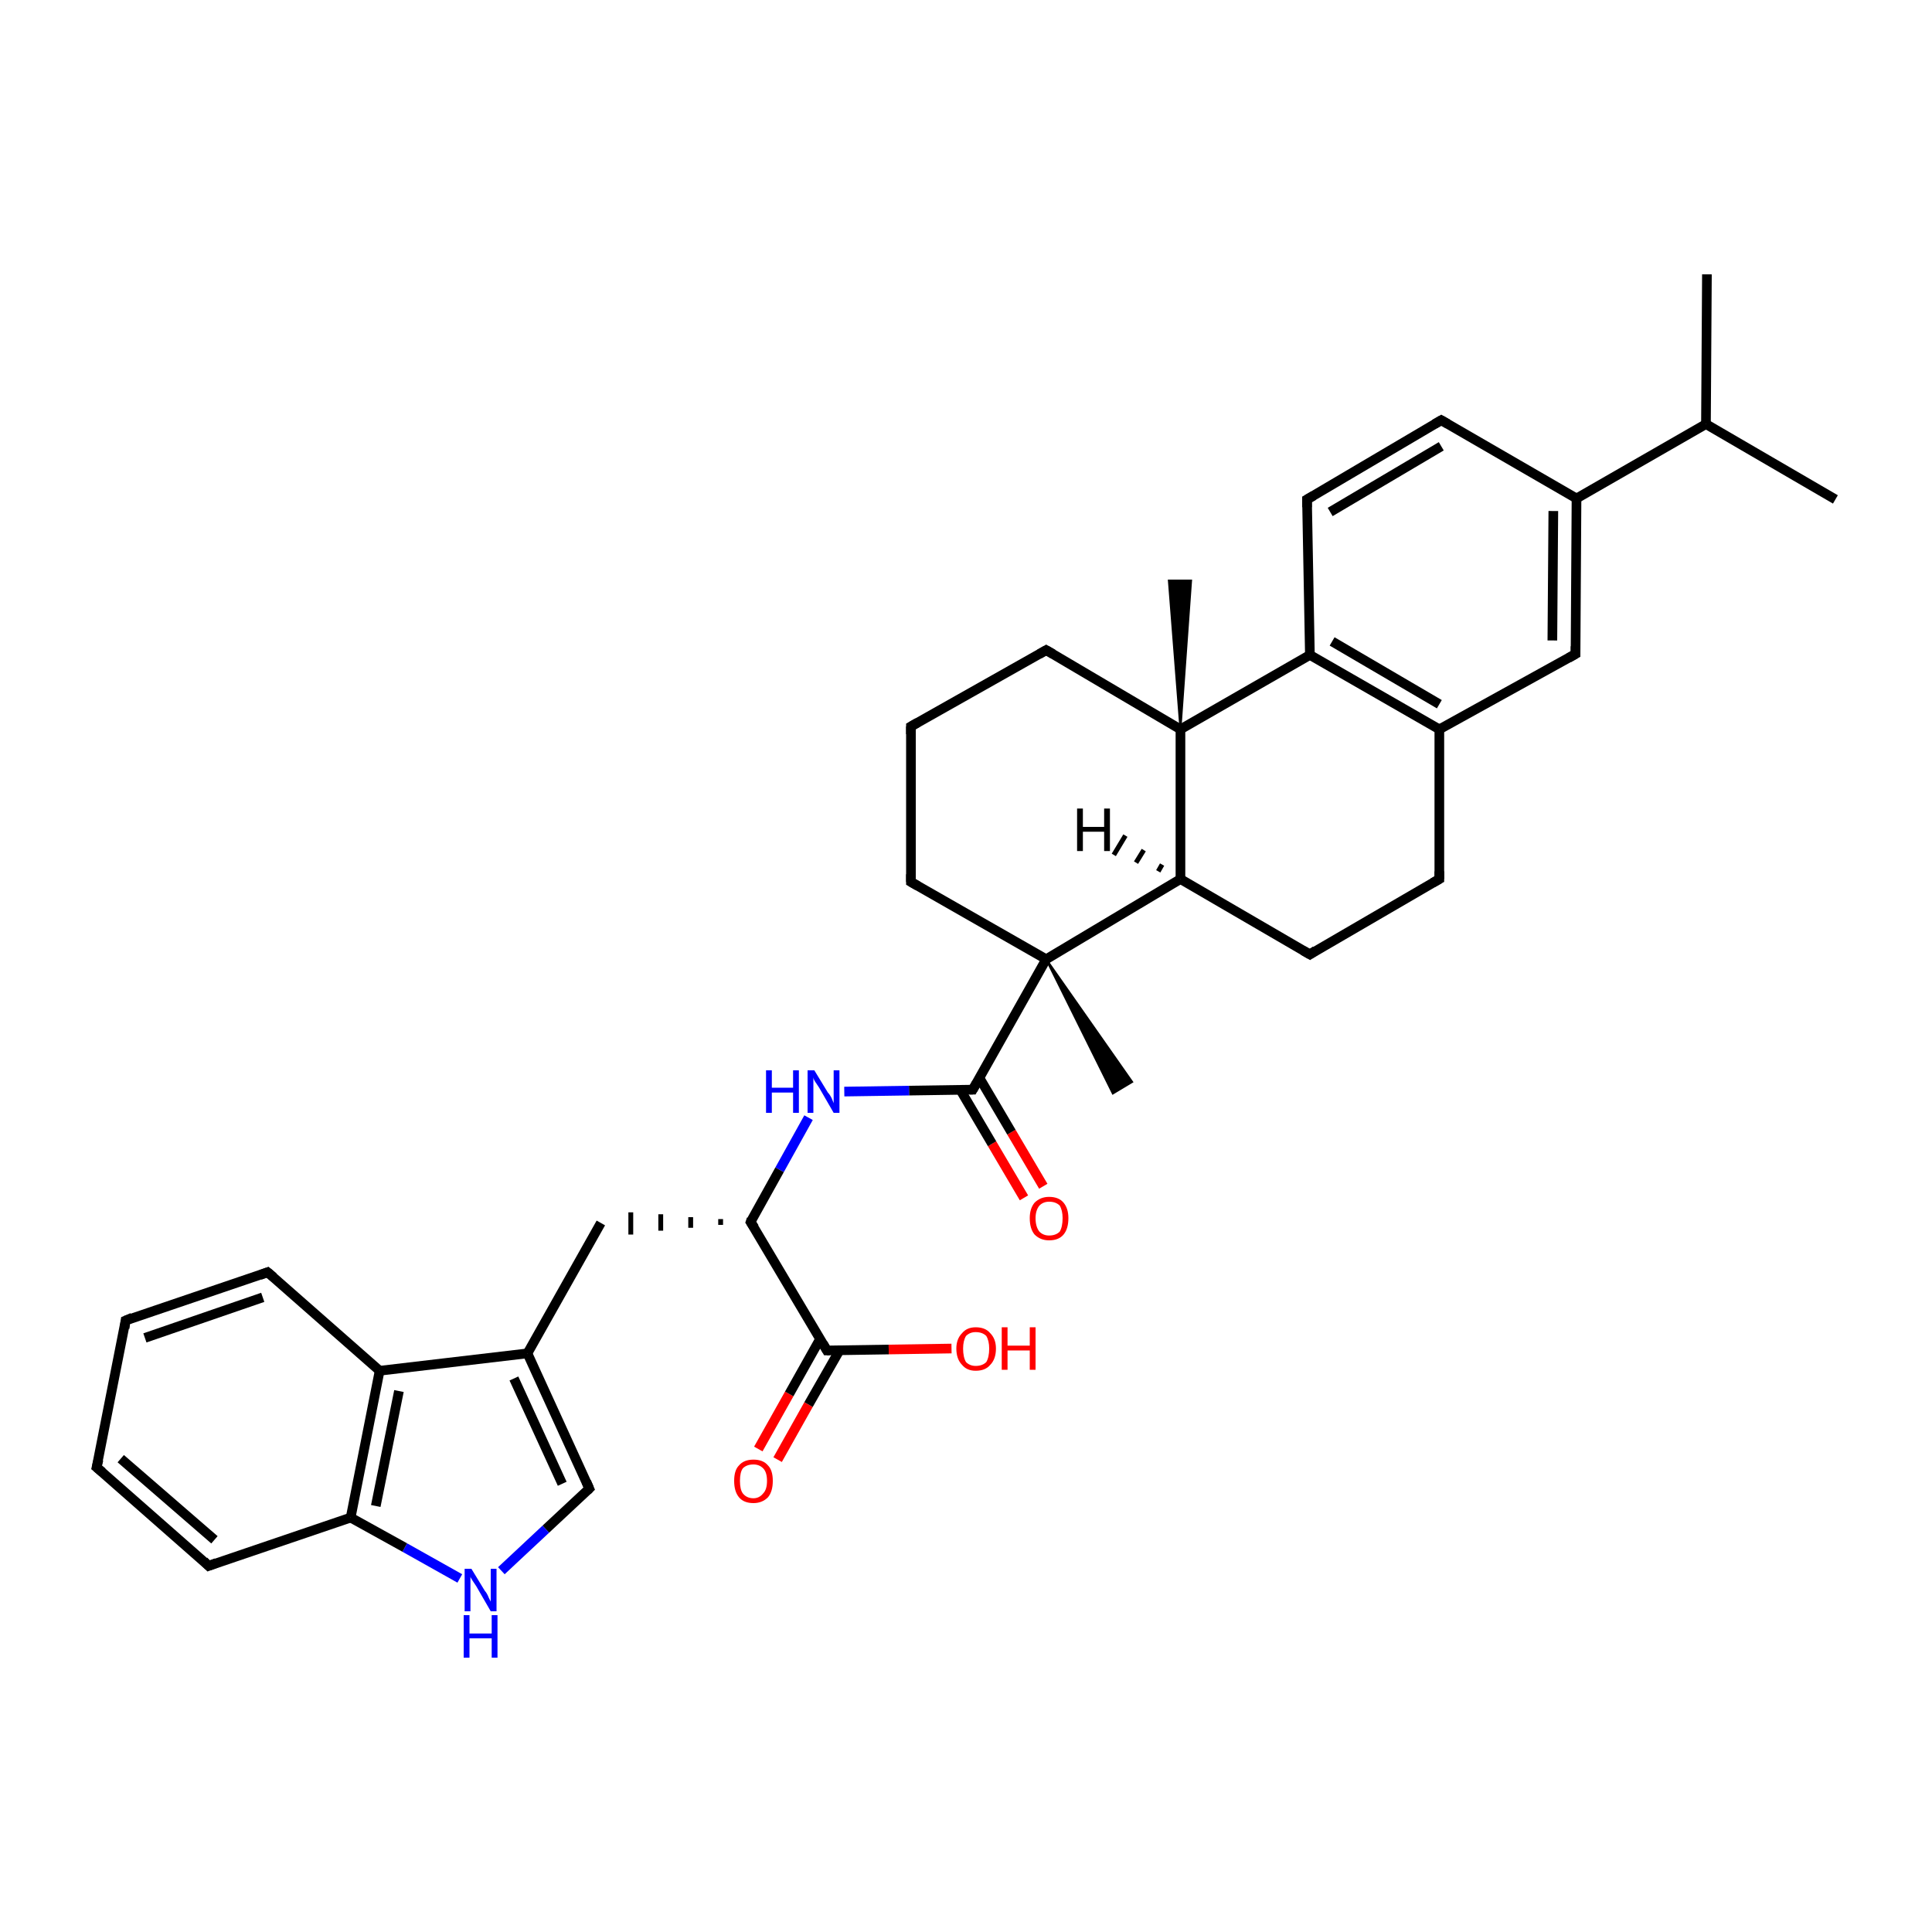 <?xml version='1.0' encoding='iso-8859-1'?>
<svg version='1.1' baseProfile='full'
              xmlns='http://www.w3.org/2000/svg'
                      xmlns:rdkit='http://www.rdkit.org/xml'
                      xmlns:xlink='http://www.w3.org/1999/xlink'
                  xml:space='preserve'
width='200px' height='200px' viewBox='0 0 200 200'>
<!-- END OF HEADER -->
<rect style='opacity:1.0;fill:#FFFFFF;stroke:none' width='200.0' height='200.0' x='0.0' y='0.0'> </rect>
<path class='bond-0 atom-6 atom-5' d='M 176.7,28.4 L 176.6,43.9' style='fill:none;fill-rule:evenodd;stroke:#000000;stroke-width:1.0px;stroke-linecap:butt;stroke-linejoin:miter;stroke-opacity:1' />
<path class='bond-1 atom-5 atom-7' d='M 176.6,43.9 L 190.0,51.7' style='fill:none;fill-rule:evenodd;stroke:#000000;stroke-width:1.0px;stroke-linecap:butt;stroke-linejoin:miter;stroke-opacity:1' />
<path class='bond-2 atom-5 atom-4' d='M 176.6,43.9 L 163.2,51.6' style='fill:none;fill-rule:evenodd;stroke:#000000;stroke-width:1.0px;stroke-linecap:butt;stroke-linejoin:miter;stroke-opacity:1' />
<path class='bond-3 atom-4 atom-8' d='M 163.2,51.6 L 163.1,67.7' style='fill:none;fill-rule:evenodd;stroke:#000000;stroke-width:1.0px;stroke-linecap:butt;stroke-linejoin:miter;stroke-opacity:1' />
<path class='bond-3 atom-4 atom-8' d='M 160.8,52.9 L 160.7,66.3' style='fill:none;fill-rule:evenodd;stroke:#000000;stroke-width:1.0px;stroke-linecap:butt;stroke-linejoin:miter;stroke-opacity:1' />
<path class='bond-4 atom-4 atom-3' d='M 163.2,51.6 L 149.2,43.5' style='fill:none;fill-rule:evenodd;stroke:#000000;stroke-width:1.0px;stroke-linecap:butt;stroke-linejoin:miter;stroke-opacity:1' />
<path class='bond-5 atom-8 atom-35' d='M 163.1,67.7 L 149.0,75.5' style='fill:none;fill-rule:evenodd;stroke:#000000;stroke-width:1.0px;stroke-linecap:butt;stroke-linejoin:miter;stroke-opacity:1' />
<path class='bond-6 atom-3 atom-2' d='M 149.2,43.5 L 135.3,51.7' style='fill:none;fill-rule:evenodd;stroke:#000000;stroke-width:1.0px;stroke-linecap:butt;stroke-linejoin:miter;stroke-opacity:1' />
<path class='bond-6 atom-3 atom-2' d='M 149.2,46.2 L 137.7,53.0' style='fill:none;fill-rule:evenodd;stroke:#000000;stroke-width:1.0px;stroke-linecap:butt;stroke-linejoin:miter;stroke-opacity:1' />
<path class='bond-7 atom-35 atom-34' d='M 149.0,75.5 L 149.0,91.0' style='fill:none;fill-rule:evenodd;stroke:#000000;stroke-width:1.0px;stroke-linecap:butt;stroke-linejoin:miter;stroke-opacity:1' />
<path class='bond-8 atom-35 atom-1' d='M 149.0,75.5 L 135.6,67.8' style='fill:none;fill-rule:evenodd;stroke:#000000;stroke-width:1.0px;stroke-linecap:butt;stroke-linejoin:miter;stroke-opacity:1' />
<path class='bond-8 atom-35 atom-1' d='M 149.0,72.9 L 137.9,66.4' style='fill:none;fill-rule:evenodd;stroke:#000000;stroke-width:1.0px;stroke-linecap:butt;stroke-linejoin:miter;stroke-opacity:1' />
<path class='bond-9 atom-34 atom-33' d='M 149.0,91.0 L 135.6,98.8' style='fill:none;fill-rule:evenodd;stroke:#000000;stroke-width:1.0px;stroke-linecap:butt;stroke-linejoin:miter;stroke-opacity:1' />
<path class='bond-10 atom-2 atom-1' d='M 135.3,51.7 L 135.6,67.8' style='fill:none;fill-rule:evenodd;stroke:#000000;stroke-width:1.0px;stroke-linecap:butt;stroke-linejoin:miter;stroke-opacity:1' />
<path class='bond-11 atom-30 atom-31' d='M 122.2,75.5 L 121.0,60.1 L 123.3,60.1 Z' style='fill:#000000;fill-rule:evenodd;fill-opacity:1;stroke:#000000;stroke-width:0.2px;stroke-linecap:butt;stroke-linejoin:miter;stroke-miterlimit:10;stroke-opacity:1;' />
<path class='bond-12 atom-1 atom-30' d='M 135.6,67.8 L 122.2,75.5' style='fill:none;fill-rule:evenodd;stroke:#000000;stroke-width:1.0px;stroke-linecap:butt;stroke-linejoin:miter;stroke-opacity:1' />
<path class='bond-13 atom-33 atom-32' d='M 135.6,98.8 L 122.2,91.0' style='fill:none;fill-rule:evenodd;stroke:#000000;stroke-width:1.0px;stroke-linecap:butt;stroke-linejoin:miter;stroke-opacity:1' />
<path class='bond-14 atom-30 atom-32' d='M 122.2,75.5 L 122.2,91.0' style='fill:none;fill-rule:evenodd;stroke:#000000;stroke-width:1.0px;stroke-linecap:butt;stroke-linejoin:miter;stroke-opacity:1' />
<path class='bond-15 atom-30 atom-29' d='M 122.2,75.5 L 108.3,67.3' style='fill:none;fill-rule:evenodd;stroke:#000000;stroke-width:1.0px;stroke-linecap:butt;stroke-linejoin:miter;stroke-opacity:1' />
<path class='bond-16 atom-32 atom-25' d='M 122.2,91.0 L 108.3,99.3' style='fill:none;fill-rule:evenodd;stroke:#000000;stroke-width:1.0px;stroke-linecap:butt;stroke-linejoin:miter;stroke-opacity:1' />
<path class='bond-17 atom-25 atom-26' d='M 108.3,99.3 L 117.2,112.0 L 115.2,113.2 Z' style='fill:#000000;fill-rule:evenodd;fill-opacity:1;stroke:#000000;stroke-width:0.2px;stroke-linecap:butt;stroke-linejoin:miter;stroke-miterlimit:10;stroke-opacity:1;' />
<path class='bond-18 atom-29 atom-28' d='M 108.3,67.3 L 94.3,75.2' style='fill:none;fill-rule:evenodd;stroke:#000000;stroke-width:1.0px;stroke-linecap:butt;stroke-linejoin:miter;stroke-opacity:1' />
<path class='bond-19 atom-25 atom-23' d='M 108.3,99.3 L 100.7,112.8' style='fill:none;fill-rule:evenodd;stroke:#000000;stroke-width:1.0px;stroke-linecap:butt;stroke-linejoin:miter;stroke-opacity:1' />
<path class='bond-20 atom-25 atom-27' d='M 108.3,99.3 L 94.3,91.3' style='fill:none;fill-rule:evenodd;stroke:#000000;stroke-width:1.0px;stroke-linecap:butt;stroke-linejoin:miter;stroke-opacity:1' />
<path class='bond-21 atom-24 atom-23' d='M 106.0,124.0 L 102.7,118.4' style='fill:none;fill-rule:evenodd;stroke:#FF0000;stroke-width:1.0px;stroke-linecap:butt;stroke-linejoin:miter;stroke-opacity:1' />
<path class='bond-21 atom-24 atom-23' d='M 102.7,118.4 L 99.4,112.8' style='fill:none;fill-rule:evenodd;stroke:#000000;stroke-width:1.0px;stroke-linecap:butt;stroke-linejoin:miter;stroke-opacity:1' />
<path class='bond-21 atom-24 atom-23' d='M 108.0,122.8 L 104.7,117.2' style='fill:none;fill-rule:evenodd;stroke:#FF0000;stroke-width:1.0px;stroke-linecap:butt;stroke-linejoin:miter;stroke-opacity:1' />
<path class='bond-21 atom-24 atom-23' d='M 104.7,117.2 L 101.4,111.6' style='fill:none;fill-rule:evenodd;stroke:#000000;stroke-width:1.0px;stroke-linecap:butt;stroke-linejoin:miter;stroke-opacity:1' />
<path class='bond-22 atom-23 atom-0' d='M 100.7,112.8 L 94.1,112.9' style='fill:none;fill-rule:evenodd;stroke:#000000;stroke-width:1.0px;stroke-linecap:butt;stroke-linejoin:miter;stroke-opacity:1' />
<path class='bond-22 atom-23 atom-0' d='M 94.1,112.9 L 87.4,113.0' style='fill:none;fill-rule:evenodd;stroke:#0000FF;stroke-width:1.0px;stroke-linecap:butt;stroke-linejoin:miter;stroke-opacity:1' />
<path class='bond-23 atom-28 atom-27' d='M 94.3,75.2 L 94.3,91.3' style='fill:none;fill-rule:evenodd;stroke:#000000;stroke-width:1.0px;stroke-linecap:butt;stroke-linejoin:miter;stroke-opacity:1' />
<path class='bond-24 atom-0 atom-13' d='M 83.7,115.7 L 80.7,121.1' style='fill:none;fill-rule:evenodd;stroke:#0000FF;stroke-width:1.0px;stroke-linecap:butt;stroke-linejoin:miter;stroke-opacity:1' />
<path class='bond-24 atom-0 atom-13' d='M 80.7,121.1 L 77.7,126.5' style='fill:none;fill-rule:evenodd;stroke:#000000;stroke-width:1.0px;stroke-linecap:butt;stroke-linejoin:miter;stroke-opacity:1' />
<path class='bond-25 atom-12 atom-11' d='M 78.5,150.0 L 81.7,144.3' style='fill:none;fill-rule:evenodd;stroke:#FF0000;stroke-width:1.0px;stroke-linecap:butt;stroke-linejoin:miter;stroke-opacity:1' />
<path class='bond-25 atom-12 atom-11' d='M 81.7,144.3 L 84.9,138.6' style='fill:none;fill-rule:evenodd;stroke:#000000;stroke-width:1.0px;stroke-linecap:butt;stroke-linejoin:miter;stroke-opacity:1' />
<path class='bond-25 atom-12 atom-11' d='M 80.5,151.1 L 83.7,145.4' style='fill:none;fill-rule:evenodd;stroke:#FF0000;stroke-width:1.0px;stroke-linecap:butt;stroke-linejoin:miter;stroke-opacity:1' />
<path class='bond-25 atom-12 atom-11' d='M 83.7,145.4 L 86.9,139.8' style='fill:none;fill-rule:evenodd;stroke:#000000;stroke-width:1.0px;stroke-linecap:butt;stroke-linejoin:miter;stroke-opacity:1' />
<path class='bond-26 atom-11 atom-13' d='M 85.6,139.8 L 77.7,126.5' style='fill:none;fill-rule:evenodd;stroke:#000000;stroke-width:1.0px;stroke-linecap:butt;stroke-linejoin:miter;stroke-opacity:1' />
<path class='bond-27 atom-11 atom-10' d='M 85.6,139.8 L 92.0,139.7' style='fill:none;fill-rule:evenodd;stroke:#000000;stroke-width:1.0px;stroke-linecap:butt;stroke-linejoin:miter;stroke-opacity:1' />
<path class='bond-27 atom-11 atom-10' d='M 92.0,139.7 L 98.5,139.6' style='fill:none;fill-rule:evenodd;stroke:#FF0000;stroke-width:1.0px;stroke-linecap:butt;stroke-linejoin:miter;stroke-opacity:1' />
<path class='bond-28 atom-13 atom-14' d='M 74.6,126.2 L 74.6,126.8' style='fill:none;fill-rule:evenodd;stroke:#000000;stroke-width:0.5px;stroke-linecap:butt;stroke-linejoin:miter;stroke-opacity:1' />
<path class='bond-28 atom-13 atom-14' d='M 71.5,126.0 L 71.5,127.1' style='fill:none;fill-rule:evenodd;stroke:#000000;stroke-width:0.5px;stroke-linecap:butt;stroke-linejoin:miter;stroke-opacity:1' />
<path class='bond-28 atom-13 atom-14' d='M 68.4,125.7 L 68.4,127.4' style='fill:none;fill-rule:evenodd;stroke:#000000;stroke-width:0.5px;stroke-linecap:butt;stroke-linejoin:miter;stroke-opacity:1' />
<path class='bond-28 atom-13 atom-14' d='M 65.3,125.5 L 65.3,127.8' style='fill:none;fill-rule:evenodd;stroke:#000000;stroke-width:0.5px;stroke-linecap:butt;stroke-linejoin:miter;stroke-opacity:1' />
<path class='bond-29 atom-14 atom-15' d='M 62.2,126.6 L 54.6,140.1' style='fill:none;fill-rule:evenodd;stroke:#000000;stroke-width:1.0px;stroke-linecap:butt;stroke-linejoin:miter;stroke-opacity:1' />
<path class='bond-30 atom-15 atom-16' d='M 54.6,140.1 L 61.0,154.1' style='fill:none;fill-rule:evenodd;stroke:#000000;stroke-width:1.0px;stroke-linecap:butt;stroke-linejoin:miter;stroke-opacity:1' />
<path class='bond-30 atom-15 atom-16' d='M 53.2,142.7 L 58.2,153.6' style='fill:none;fill-rule:evenodd;stroke:#000000;stroke-width:1.0px;stroke-linecap:butt;stroke-linejoin:miter;stroke-opacity:1' />
<path class='bond-31 atom-15 atom-22' d='M 54.6,140.1 L 39.3,141.9' style='fill:none;fill-rule:evenodd;stroke:#000000;stroke-width:1.0px;stroke-linecap:butt;stroke-linejoin:miter;stroke-opacity:1' />
<path class='bond-32 atom-16 atom-9' d='M 61.0,154.1 L 56.5,158.3' style='fill:none;fill-rule:evenodd;stroke:#000000;stroke-width:1.0px;stroke-linecap:butt;stroke-linejoin:miter;stroke-opacity:1' />
<path class='bond-32 atom-16 atom-9' d='M 56.5,158.3 L 51.9,162.6' style='fill:none;fill-rule:evenodd;stroke:#0000FF;stroke-width:1.0px;stroke-linecap:butt;stroke-linejoin:miter;stroke-opacity:1' />
<path class='bond-33 atom-22 atom-21' d='M 39.3,141.9 L 27.7,131.7' style='fill:none;fill-rule:evenodd;stroke:#000000;stroke-width:1.0px;stroke-linecap:butt;stroke-linejoin:miter;stroke-opacity:1' />
<path class='bond-34 atom-22 atom-17' d='M 39.3,141.9 L 36.3,157.1' style='fill:none;fill-rule:evenodd;stroke:#000000;stroke-width:1.0px;stroke-linecap:butt;stroke-linejoin:miter;stroke-opacity:1' />
<path class='bond-34 atom-22 atom-17' d='M 41.3,144.0 L 38.9,155.9' style='fill:none;fill-rule:evenodd;stroke:#000000;stroke-width:1.0px;stroke-linecap:butt;stroke-linejoin:miter;stroke-opacity:1' />
<path class='bond-35 atom-21 atom-20' d='M 27.7,131.7 L 13.0,136.7' style='fill:none;fill-rule:evenodd;stroke:#000000;stroke-width:1.0px;stroke-linecap:butt;stroke-linejoin:miter;stroke-opacity:1' />
<path class='bond-35 atom-21 atom-20' d='M 27.2,134.3 L 15.0,138.5' style='fill:none;fill-rule:evenodd;stroke:#000000;stroke-width:1.0px;stroke-linecap:butt;stroke-linejoin:miter;stroke-opacity:1' />
<path class='bond-36 atom-9 atom-17' d='M 47.6,163.4 L 41.9,160.2' style='fill:none;fill-rule:evenodd;stroke:#0000FF;stroke-width:1.0px;stroke-linecap:butt;stroke-linejoin:miter;stroke-opacity:1' />
<path class='bond-36 atom-9 atom-17' d='M 41.9,160.2 L 36.3,157.1' style='fill:none;fill-rule:evenodd;stroke:#000000;stroke-width:1.0px;stroke-linecap:butt;stroke-linejoin:miter;stroke-opacity:1' />
<path class='bond-37 atom-17 atom-18' d='M 36.3,157.1 L 21.6,162.1' style='fill:none;fill-rule:evenodd;stroke:#000000;stroke-width:1.0px;stroke-linecap:butt;stroke-linejoin:miter;stroke-opacity:1' />
<path class='bond-38 atom-20 atom-19' d='M 13.0,136.7 L 10.0,151.9' style='fill:none;fill-rule:evenodd;stroke:#000000;stroke-width:1.0px;stroke-linecap:butt;stroke-linejoin:miter;stroke-opacity:1' />
<path class='bond-39 atom-18 atom-19' d='M 21.6,162.1 L 10.0,151.9' style='fill:none;fill-rule:evenodd;stroke:#000000;stroke-width:1.0px;stroke-linecap:butt;stroke-linejoin:miter;stroke-opacity:1' />
<path class='bond-39 atom-18 atom-19' d='M 22.2,159.4 L 12.5,151.0' style='fill:none;fill-rule:evenodd;stroke:#000000;stroke-width:1.0px;stroke-linecap:butt;stroke-linejoin:miter;stroke-opacity:1' />
<path class='bond-40 atom-32 atom-36' d='M 119.9,90.2 L 120.3,89.5' style='fill:none;fill-rule:evenodd;stroke:#000000;stroke-width:0.5px;stroke-linecap:butt;stroke-linejoin:miter;stroke-opacity:1' />
<path class='bond-40 atom-32 atom-36' d='M 117.6,89.3 L 118.4,88.0' style='fill:none;fill-rule:evenodd;stroke:#000000;stroke-width:0.5px;stroke-linecap:butt;stroke-linejoin:miter;stroke-opacity:1' />
<path class='bond-40 atom-32 atom-36' d='M 115.3,88.5 L 116.5,86.5' style='fill:none;fill-rule:evenodd;stroke:#000000;stroke-width:0.5px;stroke-linecap:butt;stroke-linejoin:miter;stroke-opacity:1' />
<path d='M 136.0,51.3 L 135.3,51.7 L 135.3,52.5' style='fill:none;stroke:#000000;stroke-width:1.0px;stroke-linecap:butt;stroke-linejoin:miter;stroke-miterlimit:10;stroke-opacity:1;' />
<path d='M 149.9,43.9 L 149.2,43.5 L 148.5,43.9' style='fill:none;stroke:#000000;stroke-width:1.0px;stroke-linecap:butt;stroke-linejoin:miter;stroke-miterlimit:10;stroke-opacity:1;' />
<path d='M 163.1,66.9 L 163.1,67.7 L 162.4,68.1' style='fill:none;stroke:#000000;stroke-width:1.0px;stroke-linecap:butt;stroke-linejoin:miter;stroke-miterlimit:10;stroke-opacity:1;' />
<path d='M 85.2,139.1 L 85.6,139.8 L 85.9,139.8' style='fill:none;stroke:#000000;stroke-width:1.0px;stroke-linecap:butt;stroke-linejoin:miter;stroke-miterlimit:10;stroke-opacity:1;' />
<path d='M 77.8,126.2 L 77.7,126.5 L 78.1,127.1' style='fill:none;stroke:#000000;stroke-width:1.0px;stroke-linecap:butt;stroke-linejoin:miter;stroke-miterlimit:10;stroke-opacity:1;' />
<path d='M 60.7,153.4 L 61.0,154.1 L 60.8,154.3' style='fill:none;stroke:#000000;stroke-width:1.0px;stroke-linecap:butt;stroke-linejoin:miter;stroke-miterlimit:10;stroke-opacity:1;' />
<path d='M 22.4,161.8 L 21.6,162.1 L 21.1,161.6' style='fill:none;stroke:#000000;stroke-width:1.0px;stroke-linecap:butt;stroke-linejoin:miter;stroke-miterlimit:10;stroke-opacity:1;' />
<path d='M 10.2,151.1 L 10.0,151.9 L 10.6,152.4' style='fill:none;stroke:#000000;stroke-width:1.0px;stroke-linecap:butt;stroke-linejoin:miter;stroke-miterlimit:10;stroke-opacity:1;' />
<path d='M 13.7,136.4 L 13.0,136.7 L 12.9,137.5' style='fill:none;stroke:#000000;stroke-width:1.0px;stroke-linecap:butt;stroke-linejoin:miter;stroke-miterlimit:10;stroke-opacity:1;' />
<path d='M 28.3,132.2 L 27.7,131.7 L 26.9,132.0' style='fill:none;stroke:#000000;stroke-width:1.0px;stroke-linecap:butt;stroke-linejoin:miter;stroke-miterlimit:10;stroke-opacity:1;' />
<path d='M 101.1,112.1 L 100.7,112.8 L 100.4,112.8' style='fill:none;stroke:#000000;stroke-width:1.0px;stroke-linecap:butt;stroke-linejoin:miter;stroke-miterlimit:10;stroke-opacity:1;' />
<path d='M 95.0,91.7 L 94.3,91.3 L 94.3,90.5' style='fill:none;stroke:#000000;stroke-width:1.0px;stroke-linecap:butt;stroke-linejoin:miter;stroke-miterlimit:10;stroke-opacity:1;' />
<path d='M 95.0,74.8 L 94.3,75.2 L 94.3,76.0' style='fill:none;stroke:#000000;stroke-width:1.0px;stroke-linecap:butt;stroke-linejoin:miter;stroke-miterlimit:10;stroke-opacity:1;' />
<path d='M 109.0,67.7 L 108.3,67.3 L 107.6,67.7' style='fill:none;stroke:#000000;stroke-width:1.0px;stroke-linecap:butt;stroke-linejoin:miter;stroke-miterlimit:10;stroke-opacity:1;' />
<path d='M 136.2,98.4 L 135.6,98.8 L 134.9,98.4' style='fill:none;stroke:#000000;stroke-width:1.0px;stroke-linecap:butt;stroke-linejoin:miter;stroke-miterlimit:10;stroke-opacity:1;' />
<path d='M 149.0,90.2 L 149.0,91.0 L 148.3,91.4' style='fill:none;stroke:#000000;stroke-width:1.0px;stroke-linecap:butt;stroke-linejoin:miter;stroke-miterlimit:10;stroke-opacity:1;' />
<path class='atom-0' d='M 79.3 110.8
L 79.9 110.8
L 79.9 112.6
L 82.1 112.6
L 82.1 110.8
L 82.7 110.8
L 82.7 115.2
L 82.1 115.2
L 82.1 113.1
L 79.9 113.1
L 79.9 115.2
L 79.3 115.2
L 79.3 110.8
' fill='#0000FF'/>
<path class='atom-0' d='M 84.3 110.8
L 85.7 113.1
Q 85.9 113.3, 86.1 113.7
Q 86.3 114.2, 86.3 114.2
L 86.3 110.8
L 86.9 110.8
L 86.9 115.2
L 86.3 115.2
L 84.8 112.6
Q 84.6 112.3, 84.4 112.0
Q 84.2 111.7, 84.2 111.5
L 84.2 115.2
L 83.6 115.2
L 83.6 110.8
L 84.3 110.8
' fill='#0000FF'/>
<path class='atom-9' d='M 48.8 162.4
L 50.2 164.7
Q 50.4 164.9, 50.6 165.4
Q 50.8 165.8, 50.8 165.8
L 50.8 162.4
L 51.4 162.4
L 51.4 166.8
L 50.8 166.8
L 49.3 164.2
Q 49.1 163.9, 48.9 163.6
Q 48.7 163.3, 48.7 163.2
L 48.7 166.8
L 48.1 166.8
L 48.1 162.4
L 48.8 162.4
' fill='#0000FF'/>
<path class='atom-9' d='M 48.0 167.2
L 48.6 167.2
L 48.6 169.1
L 50.9 169.1
L 50.9 167.2
L 51.5 167.2
L 51.5 171.6
L 50.9 171.6
L 50.9 169.6
L 48.6 169.6
L 48.6 171.6
L 48.0 171.6
L 48.0 167.2
' fill='#0000FF'/>
<path class='atom-10' d='M 99.0 139.6
Q 99.0 138.6, 99.6 138.0
Q 100.1 137.4, 101.0 137.4
Q 102.0 137.4, 102.5 138.0
Q 103.1 138.6, 103.1 139.6
Q 103.1 140.7, 102.5 141.3
Q 102.0 141.9, 101.0 141.9
Q 100.1 141.9, 99.6 141.3
Q 99.0 140.7, 99.0 139.6
M 101.0 141.4
Q 101.7 141.4, 102.1 141.0
Q 102.4 140.5, 102.4 139.6
Q 102.4 138.8, 102.1 138.3
Q 101.7 137.9, 101.0 137.9
Q 100.4 137.9, 100.0 138.3
Q 99.7 138.8, 99.7 139.6
Q 99.7 140.5, 100.0 141.0
Q 100.4 141.4, 101.0 141.4
' fill='#FF0000'/>
<path class='atom-10' d='M 103.7 137.4
L 104.3 137.4
L 104.3 139.3
L 106.6 139.3
L 106.6 137.4
L 107.2 137.4
L 107.2 141.8
L 106.6 141.8
L 106.6 139.8
L 104.3 139.8
L 104.3 141.8
L 103.7 141.8
L 103.7 137.4
' fill='#FF0000'/>
<path class='atom-12' d='M 76.0 153.3
Q 76.0 152.2, 76.5 151.7
Q 77.0 151.1, 78.0 151.1
Q 79.0 151.1, 79.5 151.7
Q 80.0 152.2, 80.0 153.3
Q 80.0 154.4, 79.5 155.0
Q 78.9 155.6, 78.0 155.6
Q 77.0 155.6, 76.5 155.0
Q 76.0 154.4, 76.0 153.3
M 78.0 155.1
Q 78.6 155.1, 79.0 154.6
Q 79.4 154.2, 79.4 153.3
Q 79.4 152.4, 79.0 152.0
Q 78.6 151.6, 78.0 151.6
Q 77.3 151.6, 76.9 152.0
Q 76.6 152.4, 76.6 153.3
Q 76.6 154.2, 76.9 154.6
Q 77.3 155.1, 78.0 155.1
' fill='#FF0000'/>
<path class='atom-24' d='M 106.6 126.1
Q 106.6 125.1, 107.1 124.5
Q 107.7 123.9, 108.6 123.9
Q 109.6 123.9, 110.1 124.5
Q 110.6 125.1, 110.6 126.1
Q 110.6 127.2, 110.1 127.8
Q 109.6 128.4, 108.6 128.4
Q 107.7 128.4, 107.1 127.8
Q 106.6 127.2, 106.6 126.1
M 108.6 127.9
Q 109.3 127.9, 109.7 127.5
Q 110.0 127.0, 110.0 126.1
Q 110.0 125.3, 109.7 124.8
Q 109.3 124.4, 108.6 124.4
Q 108.0 124.4, 107.6 124.8
Q 107.2 125.3, 107.2 126.1
Q 107.2 127.0, 107.6 127.5
Q 108.0 127.9, 108.6 127.9
' fill='#FF0000'/>
<path class='atom-36' d='M 111.5 83.7
L 112.1 83.7
L 112.1 85.6
L 114.3 85.6
L 114.3 83.7
L 114.9 83.7
L 114.9 88.1
L 114.3 88.1
L 114.3 86.1
L 112.1 86.1
L 112.1 88.1
L 111.5 88.1
L 111.5 83.7
' fill='#000000'/>
</svg>
